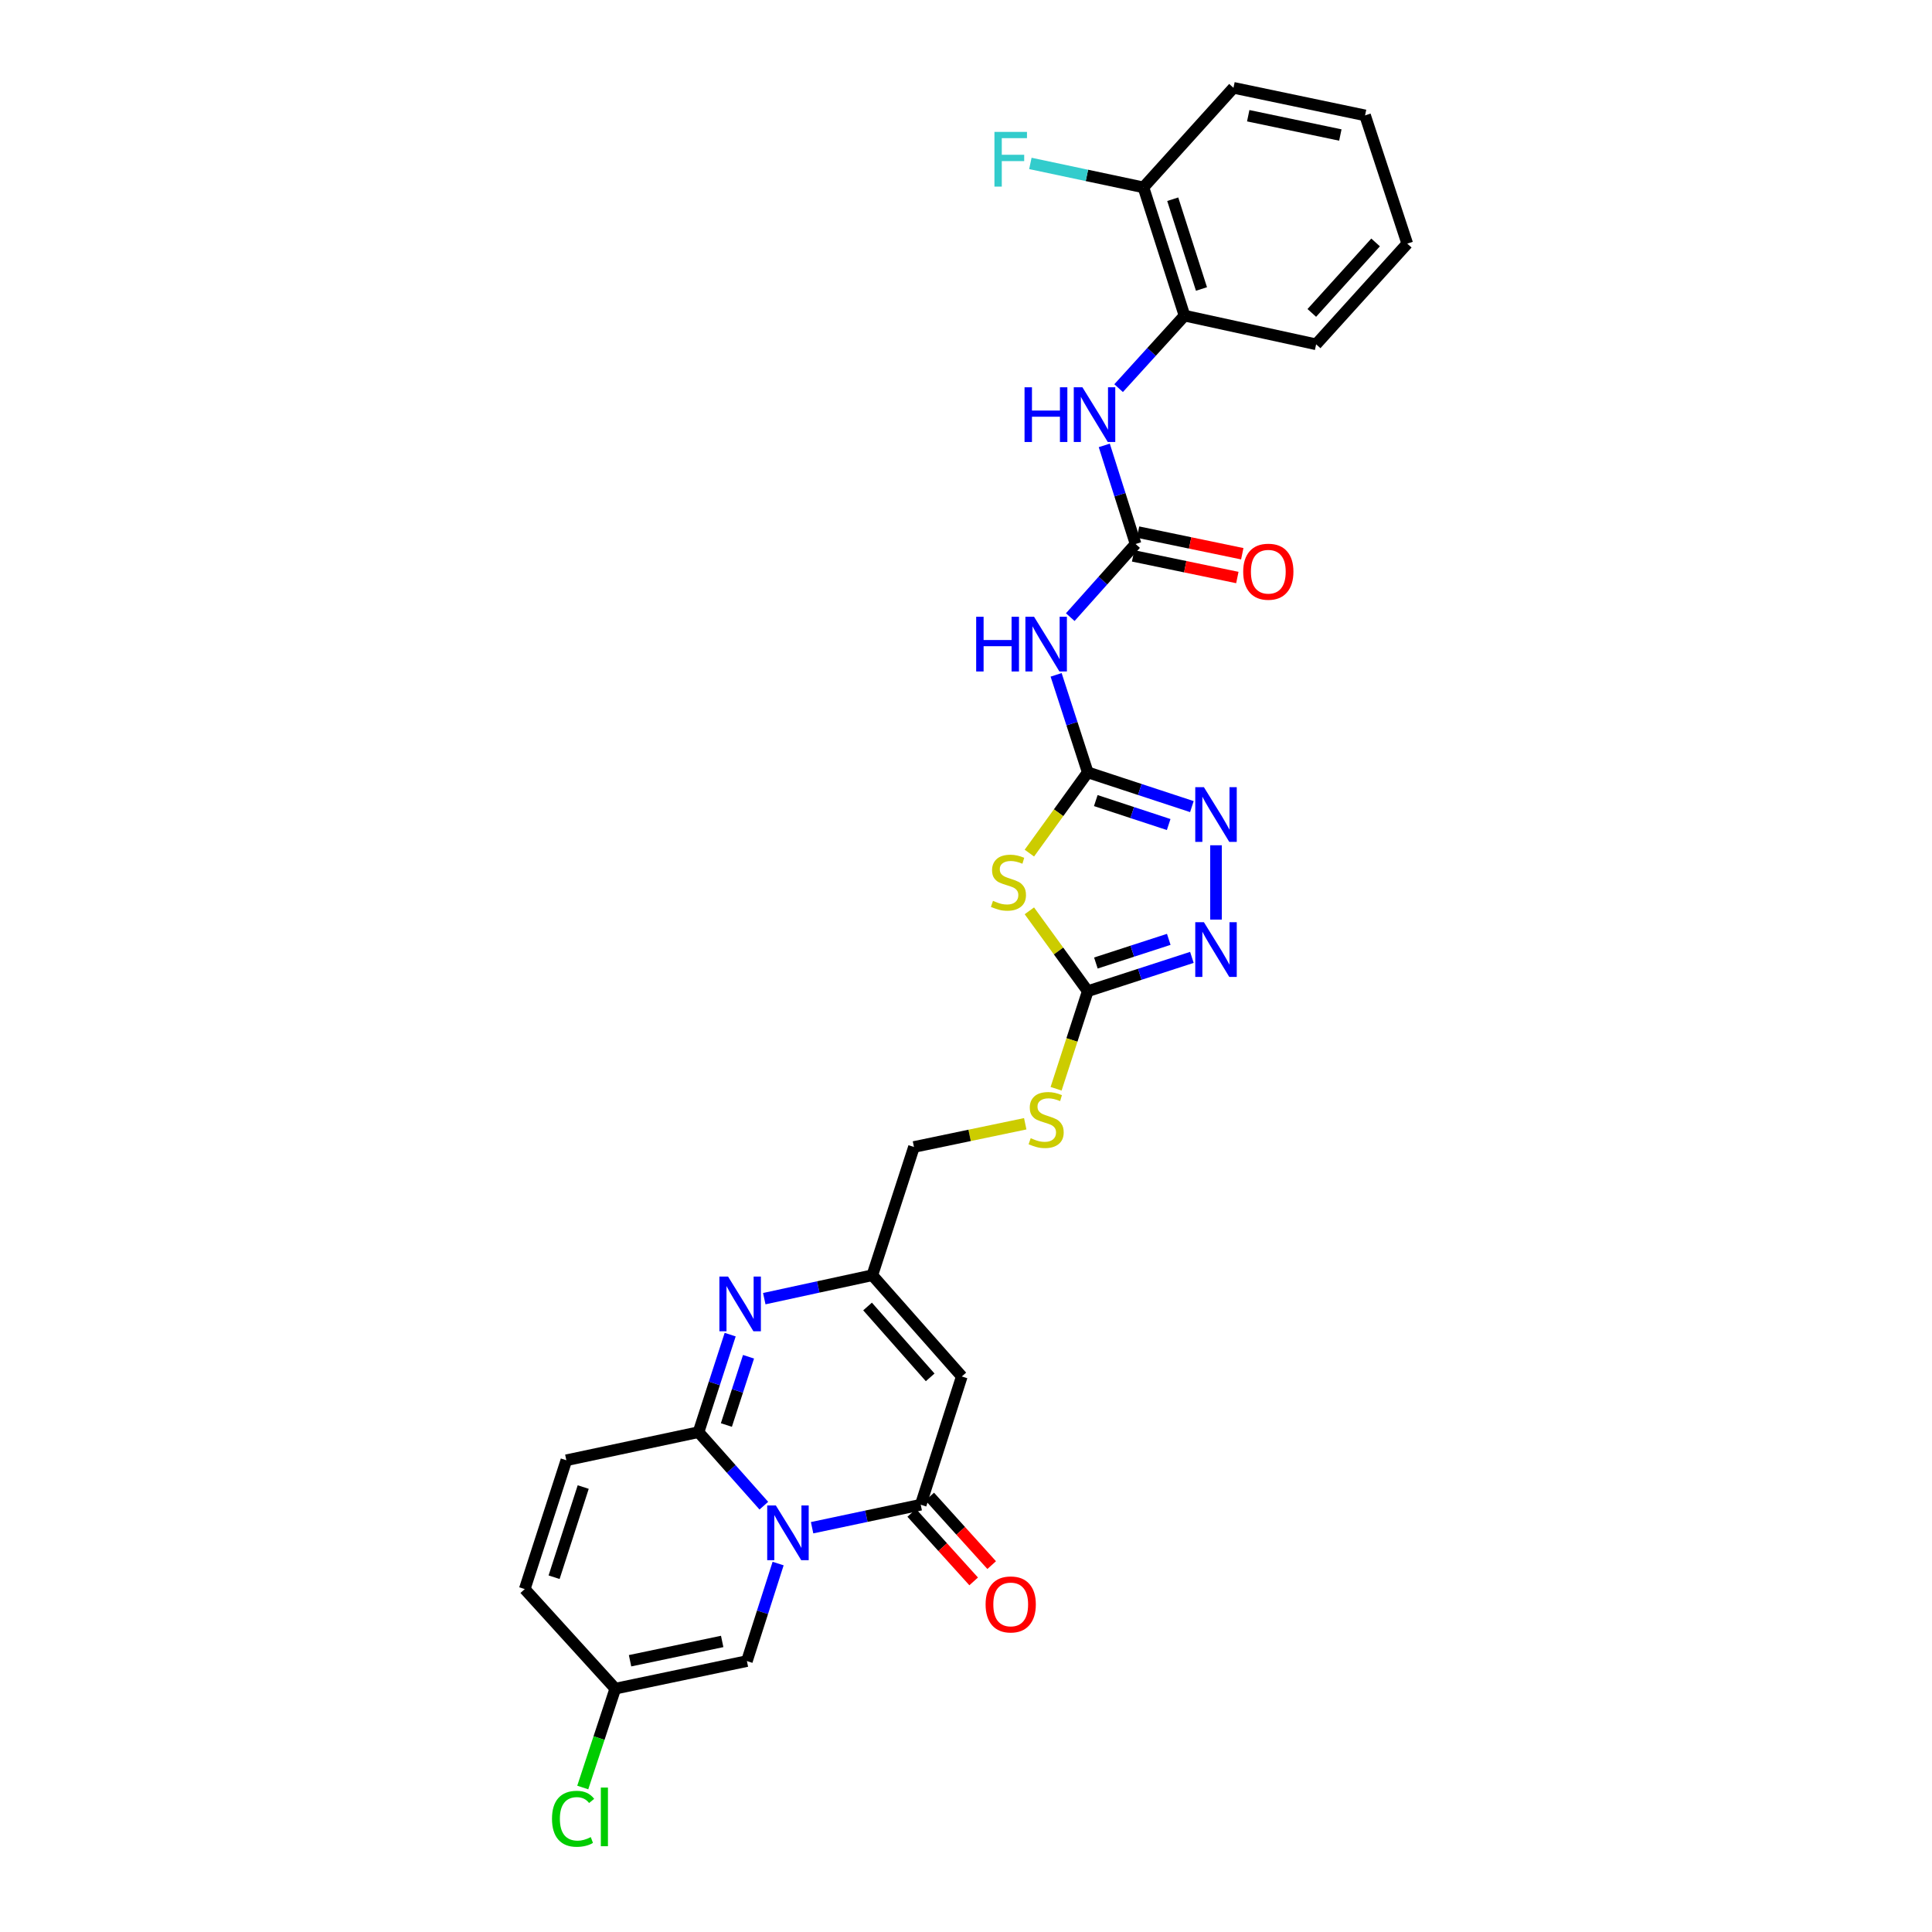 <?xml version='1.0' encoding='iso-8859-1'?>
<svg version='1.1' baseProfile='full'
              xmlns='http://www.w3.org/2000/svg'
                      xmlns:rdkit='http://www.rdkit.org/xml'
                      xmlns:xlink='http://www.w3.org/1999/xlink'
                  xml:space='preserve'
width='1000px' height='1000px' viewBox='0 0 1000 1000'>
<!-- END OF HEADER -->
<rect style='opacity:1.0;fill:#FFFFFF;stroke:none' width='1000' height='1000' x='0' y='0'> </rect>
<path class='bond-0' d='M 395.362,779.337 L 378.461,760.308' style='fill:none;fill-rule:evenodd;stroke:#0000FF;stroke-width:6px;stroke-linecap:butt;stroke-linejoin:miter;stroke-opacity:1' />
<path class='bond-0' d='M 378.461,760.308 L 361.56,741.278' style='fill:none;fill-rule:evenodd;stroke:#000000;stroke-width:6px;stroke-linecap:butt;stroke-linejoin:miter;stroke-opacity:1' />
<path class='bond-1' d='M 420.34,790.746 L 448.452,784.793' style='fill:none;fill-rule:evenodd;stroke:#0000FF;stroke-width:6px;stroke-linecap:butt;stroke-linejoin:miter;stroke-opacity:1' />
<path class='bond-1' d='M 448.452,784.793 L 476.565,778.84' style='fill:none;fill-rule:evenodd;stroke:#000000;stroke-width:6px;stroke-linecap:butt;stroke-linejoin:miter;stroke-opacity:1' />
<path class='bond-12' d='M 402.754,809.295 L 394.674,834.534' style='fill:none;fill-rule:evenodd;stroke:#0000FF;stroke-width:6px;stroke-linecap:butt;stroke-linejoin:miter;stroke-opacity:1' />
<path class='bond-12' d='M 394.674,834.534 L 386.595,859.774' style='fill:none;fill-rule:evenodd;stroke:#000000;stroke-width:6px;stroke-linecap:butt;stroke-linejoin:miter;stroke-opacity:1' />
<path class='bond-4' d='M 361.56,741.278 L 369.748,716.039' style='fill:none;fill-rule:evenodd;stroke:#000000;stroke-width:6px;stroke-linecap:butt;stroke-linejoin:miter;stroke-opacity:1' />
<path class='bond-4' d='M 369.748,716.039 L 377.936,690.801' style='fill:none;fill-rule:evenodd;stroke:#0000FF;stroke-width:6px;stroke-linecap:butt;stroke-linejoin:miter;stroke-opacity:1' />
<path class='bond-4' d='M 375.973,737.585 L 381.704,719.918' style='fill:none;fill-rule:evenodd;stroke:#000000;stroke-width:6px;stroke-linecap:butt;stroke-linejoin:miter;stroke-opacity:1' />
<path class='bond-4' d='M 381.704,719.918 L 387.436,702.252' style='fill:none;fill-rule:evenodd;stroke:#0000FF;stroke-width:6px;stroke-linecap:butt;stroke-linejoin:miter;stroke-opacity:1' />
<path class='bond-13' d='M 361.56,741.278 L 293.14,755.83' style='fill:none;fill-rule:evenodd;stroke:#000000;stroke-width:6px;stroke-linecap:butt;stroke-linejoin:miter;stroke-opacity:1' />
<path class='bond-5' d='M 476.565,778.84 L 497.821,712.459' style='fill:none;fill-rule:evenodd;stroke:#000000;stroke-width:6px;stroke-linecap:butt;stroke-linejoin:miter;stroke-opacity:1' />
<path class='bond-19' d='M 471.902,783.054 L 487.934,800.79' style='fill:none;fill-rule:evenodd;stroke:#000000;stroke-width:6px;stroke-linecap:butt;stroke-linejoin:miter;stroke-opacity:1' />
<path class='bond-19' d='M 487.934,800.79 L 503.966,818.526' style='fill:none;fill-rule:evenodd;stroke:#FF0000;stroke-width:6px;stroke-linecap:butt;stroke-linejoin:miter;stroke-opacity:1' />
<path class='bond-19' d='M 481.227,774.625 L 497.259,792.361' style='fill:none;fill-rule:evenodd;stroke:#000000;stroke-width:6px;stroke-linecap:butt;stroke-linejoin:miter;stroke-opacity:1' />
<path class='bond-19' d='M 497.259,792.361 L 513.291,810.097' style='fill:none;fill-rule:evenodd;stroke:#FF0000;stroke-width:6px;stroke-linecap:butt;stroke-linejoin:miter;stroke-opacity:1' />
<path class='bond-2' d='M 563.022,399.777 L 547.911,420.673' style='fill:none;fill-rule:evenodd;stroke:#000000;stroke-width:6px;stroke-linecap:butt;stroke-linejoin:miter;stroke-opacity:1' />
<path class='bond-2' d='M 547.911,420.673 L 532.8,441.57' style='fill:none;fill-rule:evenodd;stroke:#CCCC00;stroke-width:6px;stroke-linecap:butt;stroke-linejoin:miter;stroke-opacity:1' />
<path class='bond-9' d='M 563.022,399.777 L 554.834,374.538' style='fill:none;fill-rule:evenodd;stroke:#000000;stroke-width:6px;stroke-linecap:butt;stroke-linejoin:miter;stroke-opacity:1' />
<path class='bond-9' d='M 554.834,374.538 L 546.646,349.3' style='fill:none;fill-rule:evenodd;stroke:#0000FF;stroke-width:6px;stroke-linecap:butt;stroke-linejoin:miter;stroke-opacity:1' />
<path class='bond-31' d='M 563.022,399.777 L 589.97,408.638' style='fill:none;fill-rule:evenodd;stroke:#000000;stroke-width:6px;stroke-linecap:butt;stroke-linejoin:miter;stroke-opacity:1' />
<path class='bond-31' d='M 589.97,408.638 L 616.917,417.499' style='fill:none;fill-rule:evenodd;stroke:#0000FF;stroke-width:6px;stroke-linecap:butt;stroke-linejoin:miter;stroke-opacity:1' />
<path class='bond-31' d='M 567.18,414.376 L 586.043,420.579' style='fill:none;fill-rule:evenodd;stroke:#000000;stroke-width:6px;stroke-linecap:butt;stroke-linejoin:miter;stroke-opacity:1' />
<path class='bond-31' d='M 586.043,420.579 L 604.906,426.782' style='fill:none;fill-rule:evenodd;stroke:#0000FF;stroke-width:6px;stroke-linecap:butt;stroke-linejoin:miter;stroke-opacity:1' />
<path class='bond-3' d='M 532.795,471.444 L 547.908,492.24' style='fill:none;fill-rule:evenodd;stroke:#CCCC00;stroke-width:6px;stroke-linecap:butt;stroke-linejoin:miter;stroke-opacity:1' />
<path class='bond-3' d='M 547.908,492.24 L 563.022,513.035' style='fill:none;fill-rule:evenodd;stroke:#000000;stroke-width:6px;stroke-linecap:butt;stroke-linejoin:miter;stroke-opacity:1' />
<path class='bond-30' d='M 395.586,672.188 L 423.551,666.122' style='fill:none;fill-rule:evenodd;stroke:#0000FF;stroke-width:6px;stroke-linecap:butt;stroke-linejoin:miter;stroke-opacity:1' />
<path class='bond-30' d='M 423.551,666.122 L 451.516,660.057' style='fill:none;fill-rule:evenodd;stroke:#000000;stroke-width:6px;stroke-linecap:butt;stroke-linejoin:miter;stroke-opacity:1' />
<path class='bond-11' d='M 497.821,712.459 L 451.516,660.057' style='fill:none;fill-rule:evenodd;stroke:#000000;stroke-width:6px;stroke-linecap:butt;stroke-linejoin:miter;stroke-opacity:1' />
<path class='bond-11' d='M 481.457,712.922 L 449.043,676.241' style='fill:none;fill-rule:evenodd;stroke:#000000;stroke-width:6px;stroke-linecap:butt;stroke-linejoin:miter;stroke-opacity:1' />
<path class='bond-6' d='M 563.022,513.035 L 554.828,538.287' style='fill:none;fill-rule:evenodd;stroke:#000000;stroke-width:6px;stroke-linecap:butt;stroke-linejoin:miter;stroke-opacity:1' />
<path class='bond-6' d='M 554.828,538.287 L 546.634,563.538' style='fill:none;fill-rule:evenodd;stroke:#CCCC00;stroke-width:6px;stroke-linecap:butt;stroke-linejoin:miter;stroke-opacity:1' />
<path class='bond-8' d='M 563.022,513.035 L 589.971,504.287' style='fill:none;fill-rule:evenodd;stroke:#000000;stroke-width:6px;stroke-linecap:butt;stroke-linejoin:miter;stroke-opacity:1' />
<path class='bond-8' d='M 589.971,504.287 L 616.919,495.539' style='fill:none;fill-rule:evenodd;stroke:#0000FF;stroke-width:6px;stroke-linecap:butt;stroke-linejoin:miter;stroke-opacity:1' />
<path class='bond-8' d='M 567.226,498.456 L 586.089,492.332' style='fill:none;fill-rule:evenodd;stroke:#000000;stroke-width:6px;stroke-linecap:butt;stroke-linejoin:miter;stroke-opacity:1' />
<path class='bond-8' d='M 586.089,492.332 L 604.953,486.208' style='fill:none;fill-rule:evenodd;stroke:#0000FF;stroke-width:6px;stroke-linecap:butt;stroke-linejoin:miter;stroke-opacity:1' />
<path class='bond-7' d='M 629.404,437.513 L 629.404,475.976' style='fill:none;fill-rule:evenodd;stroke:#0000FF;stroke-width:6px;stroke-linecap:butt;stroke-linejoin:miter;stroke-opacity:1' />
<path class='bond-10' d='M 553.964,319.427 L 570.871,300.501' style='fill:none;fill-rule:evenodd;stroke:#0000FF;stroke-width:6px;stroke-linecap:butt;stroke-linejoin:miter;stroke-opacity:1' />
<path class='bond-10' d='M 570.871,300.501 L 587.777,281.574' style='fill:none;fill-rule:evenodd;stroke:#000000;stroke-width:6px;stroke-linecap:butt;stroke-linejoin:miter;stroke-opacity:1' />
<path class='bond-14' d='M 587.777,281.574 L 579.676,256.055' style='fill:none;fill-rule:evenodd;stroke:#000000;stroke-width:6px;stroke-linecap:butt;stroke-linejoin:miter;stroke-opacity:1' />
<path class='bond-14' d='M 579.676,256.055 L 571.574,230.536' style='fill:none;fill-rule:evenodd;stroke:#0000FF;stroke-width:6px;stroke-linecap:butt;stroke-linejoin:miter;stroke-opacity:1' />
<path class='bond-20' d='M 586.5,287.727 L 613.473,293.326' style='fill:none;fill-rule:evenodd;stroke:#000000;stroke-width:6px;stroke-linecap:butt;stroke-linejoin:miter;stroke-opacity:1' />
<path class='bond-20' d='M 613.473,293.326 L 640.446,298.925' style='fill:none;fill-rule:evenodd;stroke:#FF0000;stroke-width:6px;stroke-linecap:butt;stroke-linejoin:miter;stroke-opacity:1' />
<path class='bond-20' d='M 589.055,275.42 L 616.028,281.019' style='fill:none;fill-rule:evenodd;stroke:#000000;stroke-width:6px;stroke-linecap:butt;stroke-linejoin:miter;stroke-opacity:1' />
<path class='bond-20' d='M 616.028,281.019 L 643,286.617' style='fill:none;fill-rule:evenodd;stroke:#FF0000;stroke-width:6px;stroke-linecap:butt;stroke-linejoin:miter;stroke-opacity:1' />
<path class='bond-22' d='M 451.516,660.057 L 473.066,593.676' style='fill:none;fill-rule:evenodd;stroke:#000000;stroke-width:6px;stroke-linecap:butt;stroke-linejoin:miter;stroke-opacity:1' />
<path class='bond-15' d='M 386.595,859.774 L 318.475,874.04' style='fill:none;fill-rule:evenodd;stroke:#000000;stroke-width:6px;stroke-linecap:butt;stroke-linejoin:miter;stroke-opacity:1' />
<path class='bond-15' d='M 373.8,849.611 L 326.116,859.598' style='fill:none;fill-rule:evenodd;stroke:#000000;stroke-width:6px;stroke-linecap:butt;stroke-linejoin:miter;stroke-opacity:1' />
<path class='bond-29' d='M 293.14,755.83 L 271.604,822.505' style='fill:none;fill-rule:evenodd;stroke:#000000;stroke-width:6px;stroke-linecap:butt;stroke-linejoin:miter;stroke-opacity:1' />
<path class='bond-29' d='M 301.871,769.695 L 286.795,816.367' style='fill:none;fill-rule:evenodd;stroke:#000000;stroke-width:6px;stroke-linecap:butt;stroke-linejoin:miter;stroke-opacity:1' />
<path class='bond-17' d='M 578.992,200.898 L 596.045,182.134' style='fill:none;fill-rule:evenodd;stroke:#0000FF;stroke-width:6px;stroke-linecap:butt;stroke-linejoin:miter;stroke-opacity:1' />
<path class='bond-17' d='M 596.045,182.134 L 613.098,163.371' style='fill:none;fill-rule:evenodd;stroke:#000000;stroke-width:6px;stroke-linecap:butt;stroke-linejoin:miter;stroke-opacity:1' />
<path class='bond-16' d='M 318.475,874.04 L 271.604,822.505' style='fill:none;fill-rule:evenodd;stroke:#000000;stroke-width:6px;stroke-linecap:butt;stroke-linejoin:miter;stroke-opacity:1' />
<path class='bond-23' d='M 318.475,874.04 L 310.055,899.627' style='fill:none;fill-rule:evenodd;stroke:#000000;stroke-width:6px;stroke-linecap:butt;stroke-linejoin:miter;stroke-opacity:1' />
<path class='bond-23' d='M 310.055,899.627 L 301.635,925.214' style='fill:none;fill-rule:evenodd;stroke:#00CC00;stroke-width:6px;stroke-linecap:butt;stroke-linejoin:miter;stroke-opacity:1' />
<path class='bond-21' d='M 613.098,163.371 L 591.849,96.99' style='fill:none;fill-rule:evenodd;stroke:#000000;stroke-width:6px;stroke-linecap:butt;stroke-linejoin:miter;stroke-opacity:1' />
<path class='bond-21' d='M 621.882,149.582 L 607.007,103.115' style='fill:none;fill-rule:evenodd;stroke:#000000;stroke-width:6px;stroke-linecap:butt;stroke-linejoin:miter;stroke-opacity:1' />
<path class='bond-25' d='M 613.098,163.371 L 681.232,178.217' style='fill:none;fill-rule:evenodd;stroke:#000000;stroke-width:6px;stroke-linecap:butt;stroke-linejoin:miter;stroke-opacity:1' />
<path class='bond-18' d='M 530.659,581.661 L 501.863,587.669' style='fill:none;fill-rule:evenodd;stroke:#CCCC00;stroke-width:6px;stroke-linecap:butt;stroke-linejoin:miter;stroke-opacity:1' />
<path class='bond-18' d='M 501.863,587.669 L 473.066,593.676' style='fill:none;fill-rule:evenodd;stroke:#000000;stroke-width:6px;stroke-linecap:butt;stroke-linejoin:miter;stroke-opacity:1' />
<path class='bond-24' d='M 591.849,96.99 L 562.583,90.788' style='fill:none;fill-rule:evenodd;stroke:#000000;stroke-width:6px;stroke-linecap:butt;stroke-linejoin:miter;stroke-opacity:1' />
<path class='bond-24' d='M 562.583,90.788 L 533.318,84.586' style='fill:none;fill-rule:evenodd;stroke:#33CCCC;stroke-width:6px;stroke-linecap:butt;stroke-linejoin:miter;stroke-opacity:1' />
<path class='bond-26' d='M 591.849,96.99 L 638.44,45.455' style='fill:none;fill-rule:evenodd;stroke:#000000;stroke-width:6px;stroke-linecap:butt;stroke-linejoin:miter;stroke-opacity:1' />
<path class='bond-27' d='M 681.232,178.217 L 728.396,126.102' style='fill:none;fill-rule:evenodd;stroke:#000000;stroke-width:6px;stroke-linecap:butt;stroke-linejoin:miter;stroke-opacity:1' />
<path class='bond-27' d='M 678.987,161.966 L 712.002,125.485' style='fill:none;fill-rule:evenodd;stroke:#000000;stroke-width:6px;stroke-linecap:butt;stroke-linejoin:miter;stroke-opacity:1' />
<path class='bond-32' d='M 638.44,45.455 L 706.553,59.721' style='fill:none;fill-rule:evenodd;stroke:#000000;stroke-width:6px;stroke-linecap:butt;stroke-linejoin:miter;stroke-opacity:1' />
<path class='bond-32' d='M 646.08,59.897 L 693.759,69.884' style='fill:none;fill-rule:evenodd;stroke:#000000;stroke-width:6px;stroke-linecap:butt;stroke-linejoin:miter;stroke-opacity:1' />
<path class='bond-28' d='M 728.396,126.102 L 706.553,59.721' style='fill:none;fill-rule:evenodd;stroke:#000000;stroke-width:6px;stroke-linecap:butt;stroke-linejoin:miter;stroke-opacity:1' />
<path  class='atom-0' d='M 401.584 779.233
L 410.864 794.233
Q 411.784 795.713, 413.264 798.393
Q 414.744 801.073, 414.824 801.233
L 414.824 779.233
L 418.584 779.233
L 418.584 807.553
L 414.704 807.553
L 404.744 791.153
Q 403.584 789.233, 402.344 787.033
Q 401.144 784.833, 400.784 784.153
L 400.784 807.553
L 397.104 807.553
L 397.104 779.233
L 401.584 779.233
' fill='#0000FF'/>
<path  class='atom-4' d='M 513.969 466.269
Q 514.289 466.389, 515.609 466.949
Q 516.929 467.509, 518.369 467.869
Q 519.849 468.189, 521.289 468.189
Q 523.969 468.189, 525.529 466.909
Q 527.089 465.589, 527.089 463.309
Q 527.089 461.749, 526.289 460.789
Q 525.529 459.829, 524.329 459.309
Q 523.129 458.789, 521.129 458.189
Q 518.609 457.429, 517.089 456.709
Q 515.609 455.989, 514.529 454.469
Q 513.489 452.949, 513.489 450.389
Q 513.489 446.829, 515.889 444.629
Q 518.329 442.429, 523.129 442.429
Q 526.409 442.429, 530.129 443.989
L 529.209 447.069
Q 525.809 445.669, 523.249 445.669
Q 520.489 445.669, 518.969 446.829
Q 517.449 447.949, 517.489 449.909
Q 517.489 451.429, 518.249 452.349
Q 519.049 453.269, 520.169 453.789
Q 521.329 454.309, 523.249 454.909
Q 525.809 455.709, 527.329 456.509
Q 528.849 457.309, 529.929 458.949
Q 531.049 460.549, 531.049 463.309
Q 531.049 467.229, 528.409 469.349
Q 525.809 471.429, 521.449 471.429
Q 518.929 471.429, 517.009 470.869
Q 515.129 470.349, 512.889 469.429
L 513.969 466.269
' fill='#CCCC00'/>
<path  class='atom-5' d='M 376.836 660.736
L 386.116 675.736
Q 387.036 677.216, 388.516 679.896
Q 389.996 682.576, 390.076 682.736
L 390.076 660.736
L 393.836 660.736
L 393.836 689.056
L 389.956 689.056
L 379.996 672.656
Q 378.836 670.736, 377.596 668.536
Q 376.396 666.336, 376.036 665.656
L 376.036 689.056
L 372.356 689.056
L 372.356 660.736
L 376.836 660.736
' fill='#0000FF'/>
<path  class='atom-8' d='M 623.144 407.446
L 632.424 422.446
Q 633.344 423.926, 634.824 426.606
Q 636.304 429.286, 636.384 429.446
L 636.384 407.446
L 640.144 407.446
L 640.144 435.766
L 636.264 435.766
L 626.304 419.366
Q 625.144 417.446, 623.904 415.246
Q 622.704 413.046, 622.344 412.366
L 622.344 435.766
L 618.664 435.766
L 618.664 407.446
L 623.144 407.446
' fill='#0000FF'/>
<path  class='atom-9' d='M 623.144 477.326
L 632.424 492.326
Q 633.344 493.806, 634.824 496.486
Q 636.304 499.166, 636.384 499.326
L 636.384 477.326
L 640.144 477.326
L 640.144 505.646
L 636.264 505.646
L 626.304 489.246
Q 625.144 487.326, 623.904 485.126
Q 622.704 482.926, 622.344 482.246
L 622.344 505.646
L 618.664 505.646
L 618.664 477.326
L 623.144 477.326
' fill='#0000FF'/>
<path  class='atom-10' d='M 505.267 319.235
L 509.107 319.235
L 509.107 331.275
L 523.587 331.275
L 523.587 319.235
L 527.427 319.235
L 527.427 347.555
L 523.587 347.555
L 523.587 334.475
L 509.107 334.475
L 509.107 347.555
L 505.267 347.555
L 505.267 319.235
' fill='#0000FF'/>
<path  class='atom-10' d='M 535.227 319.235
L 544.507 334.235
Q 545.427 335.715, 546.907 338.395
Q 548.387 341.075, 548.467 341.235
L 548.467 319.235
L 552.227 319.235
L 552.227 347.555
L 548.347 347.555
L 538.387 331.155
Q 537.227 329.235, 535.987 327.035
Q 534.787 324.835, 534.427 324.155
L 534.427 347.555
L 530.747 347.555
L 530.747 319.235
L 535.227 319.235
' fill='#0000FF'/>
<path  class='atom-15' d='M 530.301 200.46
L 534.141 200.46
L 534.141 212.5
L 548.621 212.5
L 548.621 200.46
L 552.461 200.46
L 552.461 228.78
L 548.621 228.78
L 548.621 215.7
L 534.141 215.7
L 534.141 228.78
L 530.301 228.78
L 530.301 200.46
' fill='#0000FF'/>
<path  class='atom-15' d='M 560.261 200.46
L 569.541 215.46
Q 570.461 216.94, 571.941 219.62
Q 573.421 222.3, 573.501 222.46
L 573.501 200.46
L 577.261 200.46
L 577.261 228.78
L 573.381 228.78
L 563.421 212.38
Q 562.261 210.46, 561.021 208.26
Q 559.821 206.06, 559.461 205.38
L 559.461 228.78
L 555.781 228.78
L 555.781 200.46
L 560.261 200.46
' fill='#0000FF'/>
<path  class='atom-19' d='M 533.487 589.123
Q 533.807 589.243, 535.127 589.803
Q 536.447 590.363, 537.887 590.723
Q 539.367 591.043, 540.807 591.043
Q 543.487 591.043, 545.047 589.763
Q 546.607 588.443, 546.607 586.163
Q 546.607 584.603, 545.807 583.643
Q 545.047 582.683, 543.847 582.163
Q 542.647 581.643, 540.647 581.043
Q 538.127 580.283, 536.607 579.563
Q 535.127 578.843, 534.047 577.323
Q 533.007 575.803, 533.007 573.243
Q 533.007 569.683, 535.407 567.483
Q 537.847 565.283, 542.647 565.283
Q 545.927 565.283, 549.647 566.843
L 548.727 569.923
Q 545.327 568.523, 542.767 568.523
Q 540.007 568.523, 538.487 569.683
Q 536.967 570.803, 537.007 572.763
Q 537.007 574.283, 537.767 575.203
Q 538.567 576.123, 539.687 576.643
Q 540.847 577.163, 542.767 577.763
Q 545.327 578.563, 546.847 579.363
Q 548.367 580.163, 549.447 581.803
Q 550.567 583.403, 550.567 586.163
Q 550.567 590.083, 547.927 592.203
Q 545.327 594.283, 540.967 594.283
Q 538.447 594.283, 536.527 593.723
Q 534.647 593.203, 532.407 592.283
L 533.487 589.123
' fill='#CCCC00'/>
<path  class='atom-20' d='M 510.142 830.448
Q 510.142 823.648, 513.502 819.848
Q 516.862 816.048, 523.142 816.048
Q 529.422 816.048, 532.782 819.848
Q 536.142 823.648, 536.142 830.448
Q 536.142 837.328, 532.742 841.248
Q 529.342 845.128, 523.142 845.128
Q 516.902 845.128, 513.502 841.248
Q 510.142 837.368, 510.142 830.448
M 523.142 841.928
Q 527.462 841.928, 529.782 839.048
Q 532.142 836.128, 532.142 830.448
Q 532.142 824.888, 529.782 822.088
Q 527.462 819.248, 523.142 819.248
Q 518.822 819.248, 516.462 822.048
Q 514.142 824.848, 514.142 830.448
Q 514.142 836.168, 516.462 839.048
Q 518.822 841.928, 523.142 841.928
' fill='#FF0000'/>
<path  class='atom-21' d='M 643.477 295.913
Q 643.477 289.113, 646.837 285.313
Q 650.197 281.513, 656.477 281.513
Q 662.757 281.513, 666.117 285.313
Q 669.477 289.113, 669.477 295.913
Q 669.477 302.793, 666.077 306.713
Q 662.677 310.593, 656.477 310.593
Q 650.237 310.593, 646.837 306.713
Q 643.477 302.833, 643.477 295.913
M 656.477 307.393
Q 660.797 307.393, 663.117 304.513
Q 665.477 301.593, 665.477 295.913
Q 665.477 290.353, 663.117 287.553
Q 660.797 284.713, 656.477 284.713
Q 652.157 284.713, 649.797 287.513
Q 647.477 290.313, 647.477 295.913
Q 647.477 301.633, 649.797 304.513
Q 652.157 307.393, 656.477 307.393
' fill='#FF0000'/>
<path  class='atom-24' d='M 285.711 941.402
Q 285.711 934.362, 288.991 930.682
Q 292.311 926.962, 298.591 926.962
Q 304.431 926.962, 307.551 931.082
L 304.911 933.242
Q 302.631 930.242, 298.591 930.242
Q 294.311 930.242, 292.031 933.122
Q 289.791 935.962, 289.791 941.402
Q 289.791 947.002, 292.111 949.882
Q 294.471 952.762, 299.031 952.762
Q 302.151 952.762, 305.791 950.882
L 306.911 953.882
Q 305.431 954.842, 303.191 955.402
Q 300.951 955.962, 298.471 955.962
Q 292.311 955.962, 288.991 952.202
Q 285.711 948.442, 285.711 941.402
' fill='#00CC00'/>
<path  class='atom-24' d='M 310.991 925.242
L 314.671 925.242
L 314.671 955.602
L 310.991 955.602
L 310.991 925.242
' fill='#00CC00'/>
<path  class='atom-25' d='M 514.722 68.27
L 531.562 68.27
L 531.562 71.51
L 518.522 71.51
L 518.522 80.11
L 530.122 80.11
L 530.122 83.39
L 518.522 83.39
L 518.522 96.59
L 514.722 96.59
L 514.722 68.27
' fill='#33CCCC'/>
</svg>
